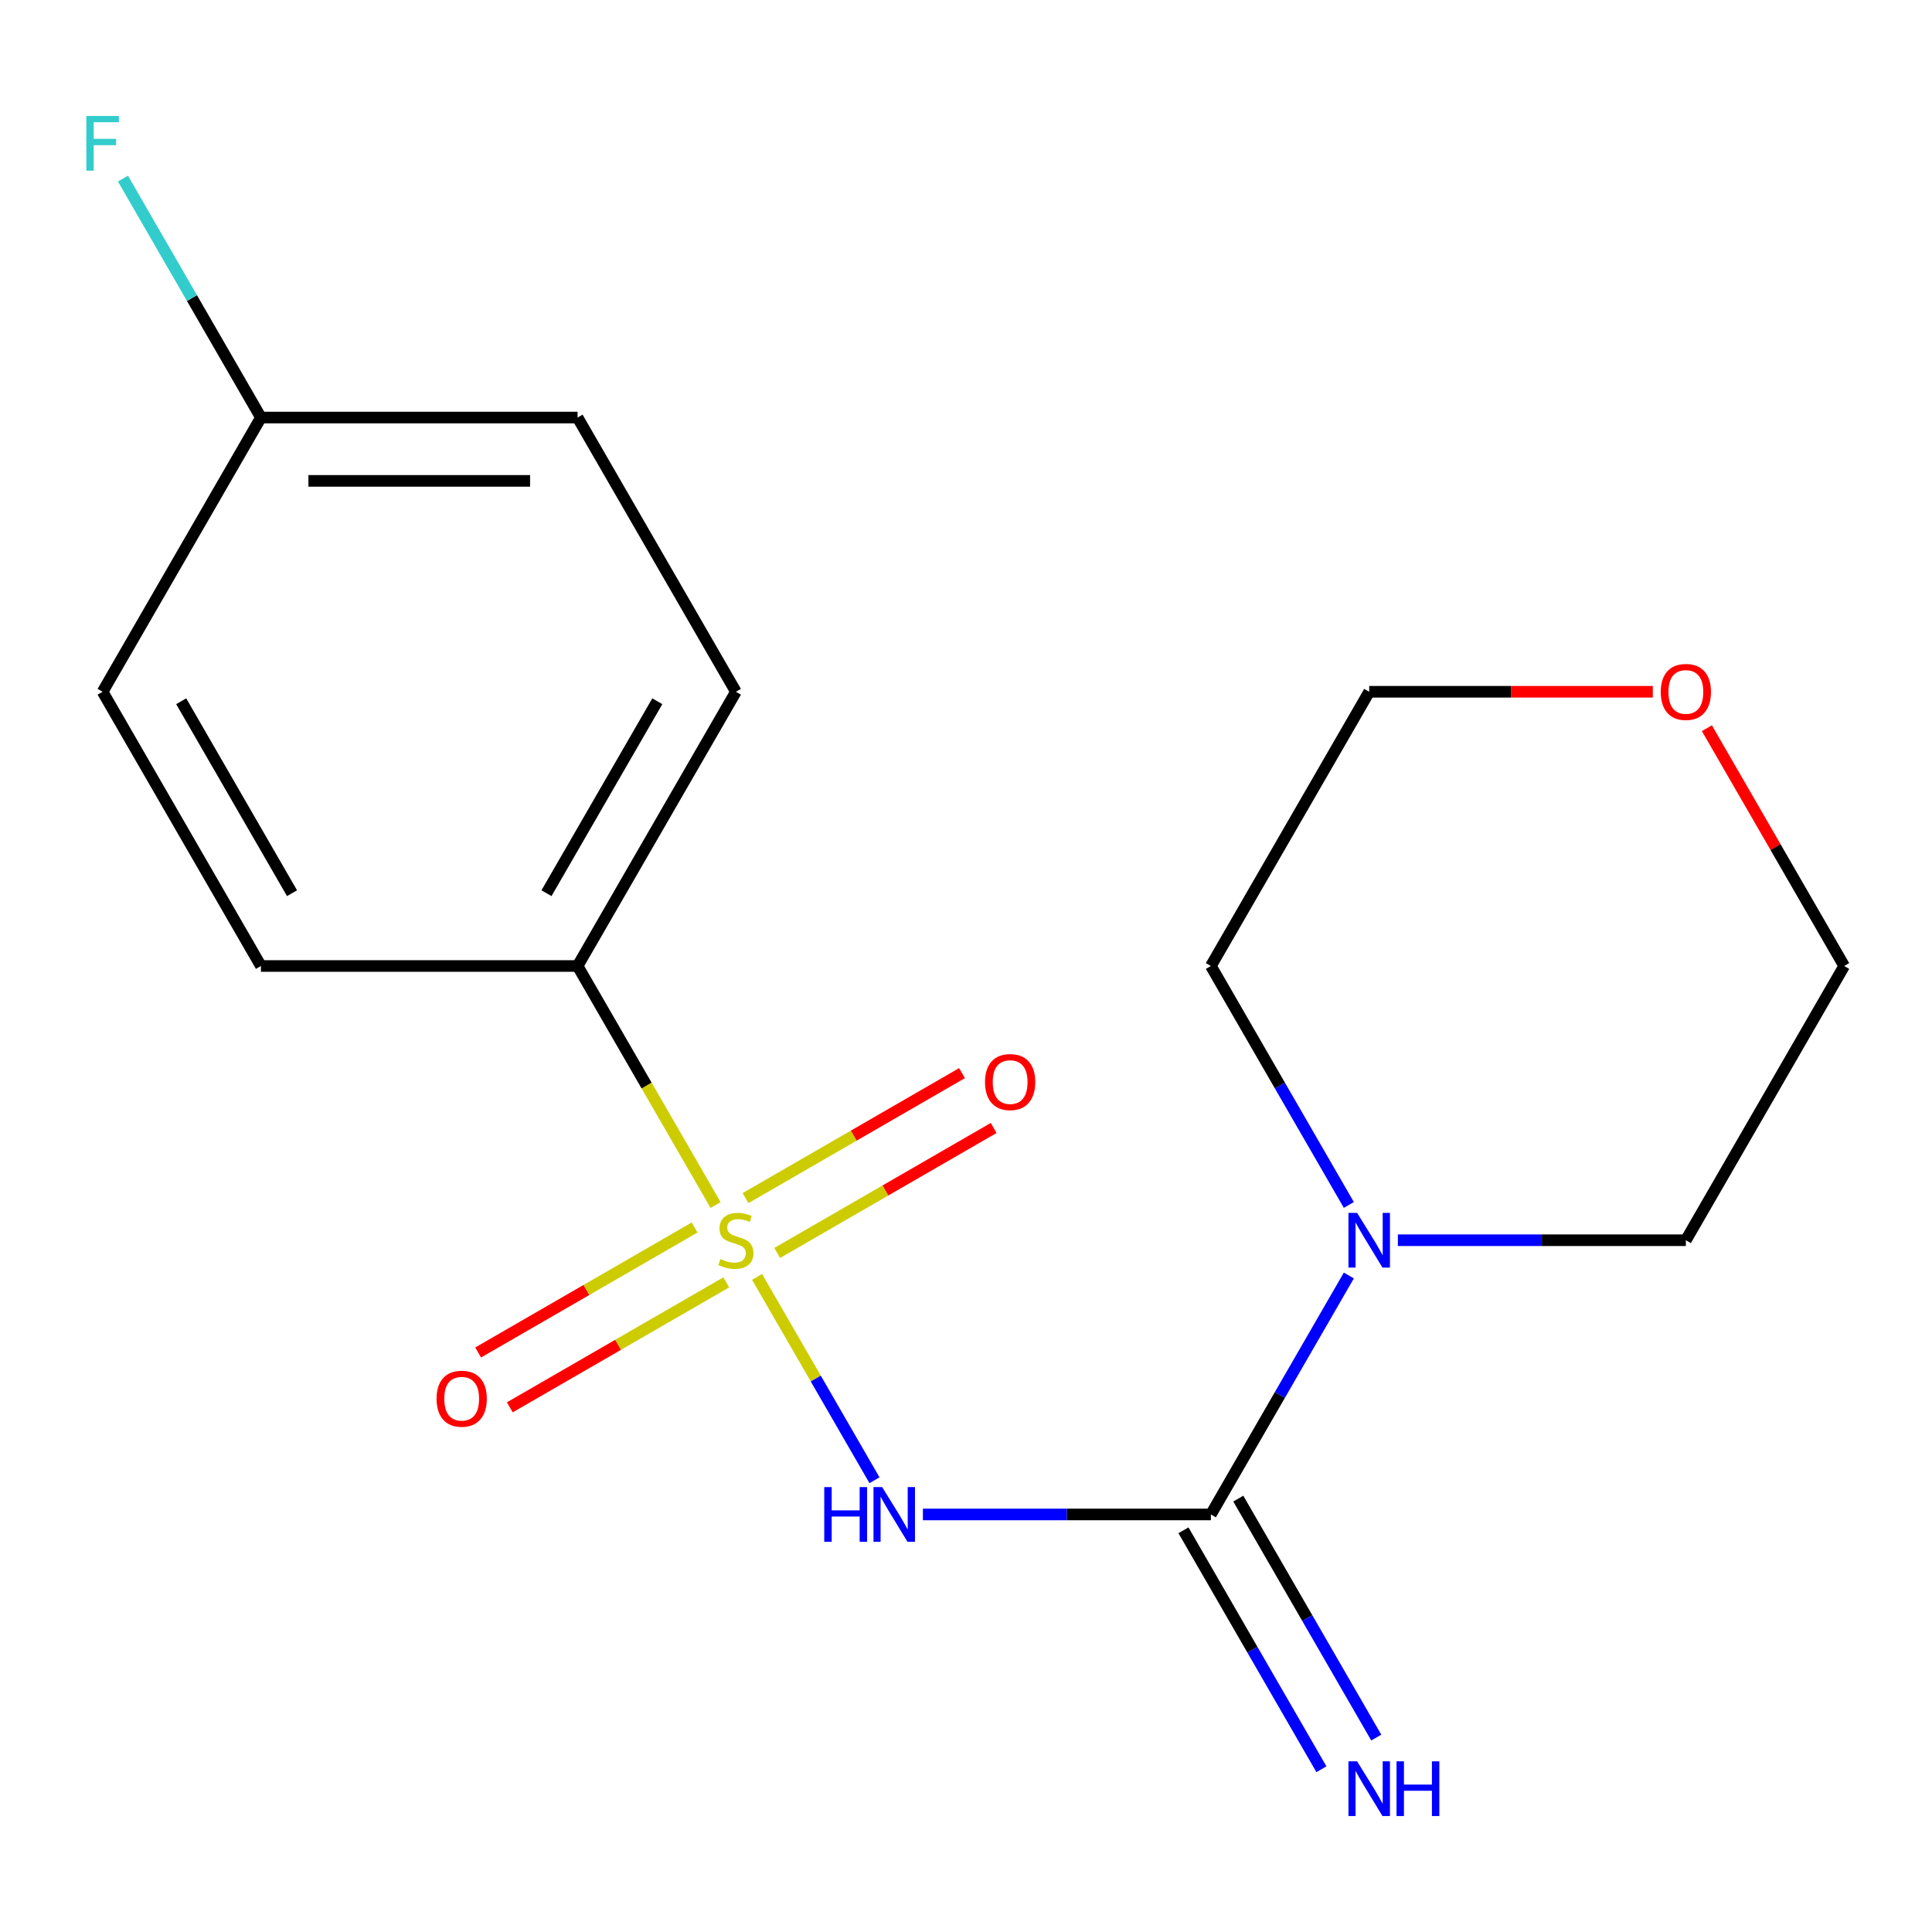 <?xml version='1.0' encoding='iso-8859-1'?>
<svg version='1.1' baseProfile='full'
              xmlns='http://www.w3.org/2000/svg'
                      xmlns:rdkit='http://www.rdkit.org/xml'
                      xmlns:xlink='http://www.w3.org/1999/xlink'
                  xml:space='preserve'
width='1000px' height='1000px' viewBox='0 0 1000 1000'>
<!-- END OF HEADER -->
<rect style='opacity:1.0;fill:#FFFFFF;stroke:none' width='1000' height='1000' x='0' y='0'> </rect>
<path class='bond-0' d='M 391.86,660.917 L 422.244,713.543' style='fill:none;fill-rule:evenodd;stroke:#CCCC00;stroke-width:6px;stroke-linecap:butt;stroke-linejoin:miter;stroke-opacity:1' />
<path class='bond-0' d='M 422.244,713.543 L 452.628,766.169' style='fill:none;fill-rule:evenodd;stroke:#0000FF;stroke-width:6px;stroke-linecap:butt;stroke-linejoin:miter;stroke-opacity:1' />
<path class='bond-3' d='M 370.386,623.722 L 334.67,561.861' style='fill:none;fill-rule:evenodd;stroke:#CCCC00;stroke-width:6px;stroke-linecap:butt;stroke-linejoin:miter;stroke-opacity:1' />
<path class='bond-3' d='M 334.67,561.861 L 298.955,500' style='fill:none;fill-rule:evenodd;stroke:#000000;stroke-width:6px;stroke-linecap:butt;stroke-linejoin:miter;stroke-opacity:1' />
<path class='bond-4' d='M 359.531,635.354 L 303.509,667.698' style='fill:none;fill-rule:evenodd;stroke:#CCCC00;stroke-width:6px;stroke-linecap:butt;stroke-linejoin:miter;stroke-opacity:1' />
<path class='bond-4' d='M 303.509,667.698 L 247.486,700.043' style='fill:none;fill-rule:evenodd;stroke:#FF0000;stroke-width:6px;stroke-linecap:butt;stroke-linejoin:miter;stroke-opacity:1' />
<path class='bond-4' d='M 375.921,663.741 L 319.899,696.086' style='fill:none;fill-rule:evenodd;stroke:#CCCC00;stroke-width:6px;stroke-linecap:butt;stroke-linejoin:miter;stroke-opacity:1' />
<path class='bond-4' d='M 319.899,696.086 L 263.876,728.431' style='fill:none;fill-rule:evenodd;stroke:#FF0000;stroke-width:6px;stroke-linecap:butt;stroke-linejoin:miter;stroke-opacity:1' />
<path class='bond-5' d='M 402.276,648.525 L 458.299,616.181' style='fill:none;fill-rule:evenodd;stroke:#CCCC00;stroke-width:6px;stroke-linecap:butt;stroke-linejoin:miter;stroke-opacity:1' />
<path class='bond-5' d='M 458.299,616.181 L 514.321,583.836' style='fill:none;fill-rule:evenodd;stroke:#FF0000;stroke-width:6px;stroke-linecap:butt;stroke-linejoin:miter;stroke-opacity:1' />
<path class='bond-5' d='M 385.886,620.138 L 441.909,587.793' style='fill:none;fill-rule:evenodd;stroke:#CCCC00;stroke-width:6px;stroke-linecap:butt;stroke-linejoin:miter;stroke-opacity:1' />
<path class='bond-5' d='M 441.909,587.793 L 497.931,555.448' style='fill:none;fill-rule:evenodd;stroke:#FF0000;stroke-width:6px;stroke-linecap:butt;stroke-linejoin:miter;stroke-opacity:1' />
<path class='bond-1' d='M 477.69,783.879 L 552.22,783.879' style='fill:none;fill-rule:evenodd;stroke:#0000FF;stroke-width:6px;stroke-linecap:butt;stroke-linejoin:miter;stroke-opacity:1' />
<path class='bond-1' d='M 552.22,783.879 L 626.75,783.879' style='fill:none;fill-rule:evenodd;stroke:#000000;stroke-width:6px;stroke-linecap:butt;stroke-linejoin:miter;stroke-opacity:1' />
<path class='bond-2' d='M 626.75,783.879 L 662.454,722.038' style='fill:none;fill-rule:evenodd;stroke:#000000;stroke-width:6px;stroke-linecap:butt;stroke-linejoin:miter;stroke-opacity:1' />
<path class='bond-2' d='M 662.454,722.038 L 698.158,660.197' style='fill:none;fill-rule:evenodd;stroke:#0000FF;stroke-width:6px;stroke-linecap:butt;stroke-linejoin:miter;stroke-opacity:1' />
<path class='bond-6' d='M 612.556,792.074 L 648.26,853.915' style='fill:none;fill-rule:evenodd;stroke:#000000;stroke-width:6px;stroke-linecap:butt;stroke-linejoin:miter;stroke-opacity:1' />
<path class='bond-6' d='M 648.26,853.915 L 683.964,915.756' style='fill:none;fill-rule:evenodd;stroke:#0000FF;stroke-width:6px;stroke-linecap:butt;stroke-linejoin:miter;stroke-opacity:1' />
<path class='bond-6' d='M 640.944,775.684 L 676.648,837.525' style='fill:none;fill-rule:evenodd;stroke:#000000;stroke-width:6px;stroke-linecap:butt;stroke-linejoin:miter;stroke-opacity:1' />
<path class='bond-6' d='M 676.648,837.525 L 712.352,899.366' style='fill:none;fill-rule:evenodd;stroke:#0000FF;stroke-width:6px;stroke-linecap:butt;stroke-linejoin:miter;stroke-opacity:1' />
<path class='bond-14' d='M 698.158,623.682 L 662.454,561.841' style='fill:none;fill-rule:evenodd;stroke:#0000FF;stroke-width:6px;stroke-linecap:butt;stroke-linejoin:miter;stroke-opacity:1' />
<path class='bond-14' d='M 662.454,561.841 L 626.75,500' style='fill:none;fill-rule:evenodd;stroke:#000000;stroke-width:6px;stroke-linecap:butt;stroke-linejoin:miter;stroke-opacity:1' />
<path class='bond-15' d='M 723.536,641.94 L 798.067,641.94' style='fill:none;fill-rule:evenodd;stroke:#0000FF;stroke-width:6px;stroke-linecap:butt;stroke-linejoin:miter;stroke-opacity:1' />
<path class='bond-15' d='M 798.067,641.94 L 872.597,641.94' style='fill:none;fill-rule:evenodd;stroke:#000000;stroke-width:6px;stroke-linecap:butt;stroke-linejoin:miter;stroke-opacity:1' />
<path class='bond-7' d='M 298.955,500 L 380.904,358.06' style='fill:none;fill-rule:evenodd;stroke:#000000;stroke-width:6px;stroke-linecap:butt;stroke-linejoin:miter;stroke-opacity:1' />
<path class='bond-7' d='M 282.859,462.319 L 340.224,362.962' style='fill:none;fill-rule:evenodd;stroke:#000000;stroke-width:6px;stroke-linecap:butt;stroke-linejoin:miter;stroke-opacity:1' />
<path class='bond-8' d='M 298.955,500 L 135.057,500' style='fill:none;fill-rule:evenodd;stroke:#000000;stroke-width:6px;stroke-linecap:butt;stroke-linejoin:miter;stroke-opacity:1' />
<path class='bond-12' d='M 380.904,358.06 L 298.955,216.121' style='fill:none;fill-rule:evenodd;stroke:#000000;stroke-width:6px;stroke-linecap:butt;stroke-linejoin:miter;stroke-opacity:1' />
<path class='bond-11' d='M 135.057,500 L 53.109,358.06' style='fill:none;fill-rule:evenodd;stroke:#000000;stroke-width:6px;stroke-linecap:butt;stroke-linejoin:miter;stroke-opacity:1' />
<path class='bond-11' d='M 151.153,462.319 L 93.789,362.962' style='fill:none;fill-rule:evenodd;stroke:#000000;stroke-width:6px;stroke-linecap:butt;stroke-linejoin:miter;stroke-opacity:1' />
<path class='bond-9' d='M 883.484,376.918 L 919.015,438.459' style='fill:none;fill-rule:evenodd;stroke:#FF0000;stroke-width:6px;stroke-linecap:butt;stroke-linejoin:miter;stroke-opacity:1' />
<path class='bond-9' d='M 919.015,438.459 L 954.545,500' style='fill:none;fill-rule:evenodd;stroke:#000000;stroke-width:6px;stroke-linecap:butt;stroke-linejoin:miter;stroke-opacity:1' />
<path class='bond-19' d='M 855.499,358.06 L 782.099,358.06' style='fill:none;fill-rule:evenodd;stroke:#FF0000;stroke-width:6px;stroke-linecap:butt;stroke-linejoin:miter;stroke-opacity:1' />
<path class='bond-19' d='M 782.099,358.06 L 708.699,358.06' style='fill:none;fill-rule:evenodd;stroke:#000000;stroke-width:6px;stroke-linecap:butt;stroke-linejoin:miter;stroke-opacity:1' />
<path class='bond-10' d='M 135.057,216.121 L 53.109,358.06' style='fill:none;fill-rule:evenodd;stroke:#000000;stroke-width:6px;stroke-linecap:butt;stroke-linejoin:miter;stroke-opacity:1' />
<path class='bond-13' d='M 135.057,216.121 L 99.353,154.28' style='fill:none;fill-rule:evenodd;stroke:#000000;stroke-width:6px;stroke-linecap:butt;stroke-linejoin:miter;stroke-opacity:1' />
<path class='bond-13' d='M 99.353,154.28 L 63.65,92.439' style='fill:none;fill-rule:evenodd;stroke:#33CCCC;stroke-width:6px;stroke-linecap:butt;stroke-linejoin:miter;stroke-opacity:1' />
<path class='bond-18' d='M 135.057,216.121 L 298.955,216.121' style='fill:none;fill-rule:evenodd;stroke:#000000;stroke-width:6px;stroke-linecap:butt;stroke-linejoin:miter;stroke-opacity:1' />
<path class='bond-18' d='M 159.642,248.901 L 274.37,248.901' style='fill:none;fill-rule:evenodd;stroke:#000000;stroke-width:6px;stroke-linecap:butt;stroke-linejoin:miter;stroke-opacity:1' />
<path class='bond-17' d='M 626.75,500 L 708.699,358.06' style='fill:none;fill-rule:evenodd;stroke:#000000;stroke-width:6px;stroke-linecap:butt;stroke-linejoin:miter;stroke-opacity:1' />
<path class='bond-16' d='M 872.597,641.94 L 954.545,500' style='fill:none;fill-rule:evenodd;stroke:#000000;stroke-width:6px;stroke-linecap:butt;stroke-linejoin:miter;stroke-opacity:1' />
<path  class='atom-0' d='M 372.904 651.66
Q 373.224 651.78, 374.544 652.34
Q 375.864 652.9, 377.304 653.26
Q 378.784 653.58, 380.224 653.58
Q 382.904 653.58, 384.464 652.3
Q 386.024 650.98, 386.024 648.7
Q 386.024 647.14, 385.224 646.18
Q 384.464 645.22, 383.264 644.7
Q 382.064 644.18, 380.064 643.58
Q 377.544 642.82, 376.024 642.1
Q 374.544 641.38, 373.464 639.86
Q 372.424 638.34, 372.424 635.78
Q 372.424 632.22, 374.824 630.02
Q 377.264 627.82, 382.064 627.82
Q 385.344 627.82, 389.064 629.38
L 388.144 632.46
Q 384.744 631.06, 382.184 631.06
Q 379.424 631.06, 377.904 632.22
Q 376.384 633.34, 376.424 635.3
Q 376.424 636.82, 377.184 637.74
Q 377.984 638.66, 379.104 639.18
Q 380.264 639.7, 382.184 640.3
Q 384.744 641.1, 386.264 641.9
Q 387.784 642.7, 388.864 644.34
Q 389.984 645.94, 389.984 648.7
Q 389.984 652.62, 387.344 654.74
Q 384.744 656.82, 380.384 656.82
Q 377.864 656.82, 375.944 656.26
Q 374.064 655.74, 371.824 654.82
L 372.904 651.66
' fill='#CCCC00'/>
<path  class='atom-1' d='M 426.633 769.719
L 430.473 769.719
L 430.473 781.759
L 444.953 781.759
L 444.953 769.719
L 448.793 769.719
L 448.793 798.039
L 444.953 798.039
L 444.953 784.959
L 430.473 784.959
L 430.473 798.039
L 426.633 798.039
L 426.633 769.719
' fill='#0000FF'/>
<path  class='atom-1' d='M 456.593 769.719
L 465.873 784.719
Q 466.793 786.199, 468.273 788.879
Q 469.753 791.559, 469.833 791.719
L 469.833 769.719
L 473.593 769.719
L 473.593 798.039
L 469.713 798.039
L 459.753 781.639
Q 458.593 779.719, 457.353 777.519
Q 456.153 775.319, 455.793 774.639
L 455.793 798.039
L 452.113 798.039
L 452.113 769.719
L 456.593 769.719
' fill='#0000FF'/>
<path  class='atom-3' d='M 702.439 627.78
L 711.719 642.78
Q 712.639 644.26, 714.119 646.94
Q 715.599 649.62, 715.679 649.78
L 715.679 627.78
L 719.439 627.78
L 719.439 656.1
L 715.559 656.1
L 705.599 639.7
Q 704.439 637.78, 703.199 635.58
Q 701.999 633.38, 701.639 632.7
L 701.639 656.1
L 697.959 656.1
L 697.959 627.78
L 702.439 627.78
' fill='#0000FF'/>
<path  class='atom-5' d='M 225.964 723.968
Q 225.964 717.168, 229.324 713.368
Q 232.684 709.568, 238.964 709.568
Q 245.244 709.568, 248.604 713.368
Q 251.964 717.168, 251.964 723.968
Q 251.964 730.848, 248.564 734.768
Q 245.164 738.648, 238.964 738.648
Q 232.724 738.648, 229.324 734.768
Q 225.964 730.888, 225.964 723.968
M 238.964 735.448
Q 243.284 735.448, 245.604 732.568
Q 247.964 729.648, 247.964 723.968
Q 247.964 718.408, 245.604 715.608
Q 243.284 712.768, 238.964 712.768
Q 234.644 712.768, 232.284 715.568
Q 229.964 718.368, 229.964 723.968
Q 229.964 729.688, 232.284 732.568
Q 234.644 735.448, 238.964 735.448
' fill='#FF0000'/>
<path  class='atom-6' d='M 509.843 560.071
Q 509.843 553.271, 513.203 549.471
Q 516.563 545.671, 522.843 545.671
Q 529.123 545.671, 532.483 549.471
Q 535.843 553.271, 535.843 560.071
Q 535.843 566.951, 532.443 570.871
Q 529.043 574.751, 522.843 574.751
Q 516.603 574.751, 513.203 570.871
Q 509.843 566.991, 509.843 560.071
M 522.843 571.551
Q 527.163 571.551, 529.483 568.671
Q 531.843 565.751, 531.843 560.071
Q 531.843 554.511, 529.483 551.711
Q 527.163 548.871, 522.843 548.871
Q 518.523 548.871, 516.163 551.671
Q 513.843 554.471, 513.843 560.071
Q 513.843 565.791, 516.163 568.671
Q 518.523 571.551, 522.843 571.551
' fill='#FF0000'/>
<path  class='atom-7' d='M 702.439 911.659
L 711.719 926.659
Q 712.639 928.139, 714.119 930.819
Q 715.599 933.499, 715.679 933.659
L 715.679 911.659
L 719.439 911.659
L 719.439 939.979
L 715.559 939.979
L 705.599 923.579
Q 704.439 921.659, 703.199 919.459
Q 701.999 917.259, 701.639 916.579
L 701.639 939.979
L 697.959 939.979
L 697.959 911.659
L 702.439 911.659
' fill='#0000FF'/>
<path  class='atom-7' d='M 722.839 911.659
L 726.679 911.659
L 726.679 923.699
L 741.159 923.699
L 741.159 911.659
L 744.999 911.659
L 744.999 939.979
L 741.159 939.979
L 741.159 926.899
L 726.679 926.899
L 726.679 939.979
L 722.839 939.979
L 722.839 911.659
' fill='#0000FF'/>
<path  class='atom-10' d='M 859.597 358.14
Q 859.597 351.34, 862.957 347.54
Q 866.317 343.74, 872.597 343.74
Q 878.877 343.74, 882.237 347.54
Q 885.597 351.34, 885.597 358.14
Q 885.597 365.02, 882.197 368.94
Q 878.797 372.82, 872.597 372.82
Q 866.357 372.82, 862.957 368.94
Q 859.597 365.06, 859.597 358.14
M 872.597 369.62
Q 876.917 369.62, 879.237 366.74
Q 881.597 363.82, 881.597 358.14
Q 881.597 352.58, 879.237 349.78
Q 876.917 346.94, 872.597 346.94
Q 868.277 346.94, 865.917 349.74
Q 863.597 352.54, 863.597 358.14
Q 863.597 363.86, 865.917 366.74
Q 868.277 369.62, 872.597 369.62
' fill='#FF0000'/>
<path  class='atom-14' d='M 44.689 60.022
L 61.529 60.022
L 61.529 63.261
L 48.489 63.261
L 48.489 71.862
L 60.089 71.862
L 60.089 75.141
L 48.489 75.141
L 48.489 88.341
L 44.689 88.341
L 44.689 60.022
' fill='#33CCCC'/>
</svg>
